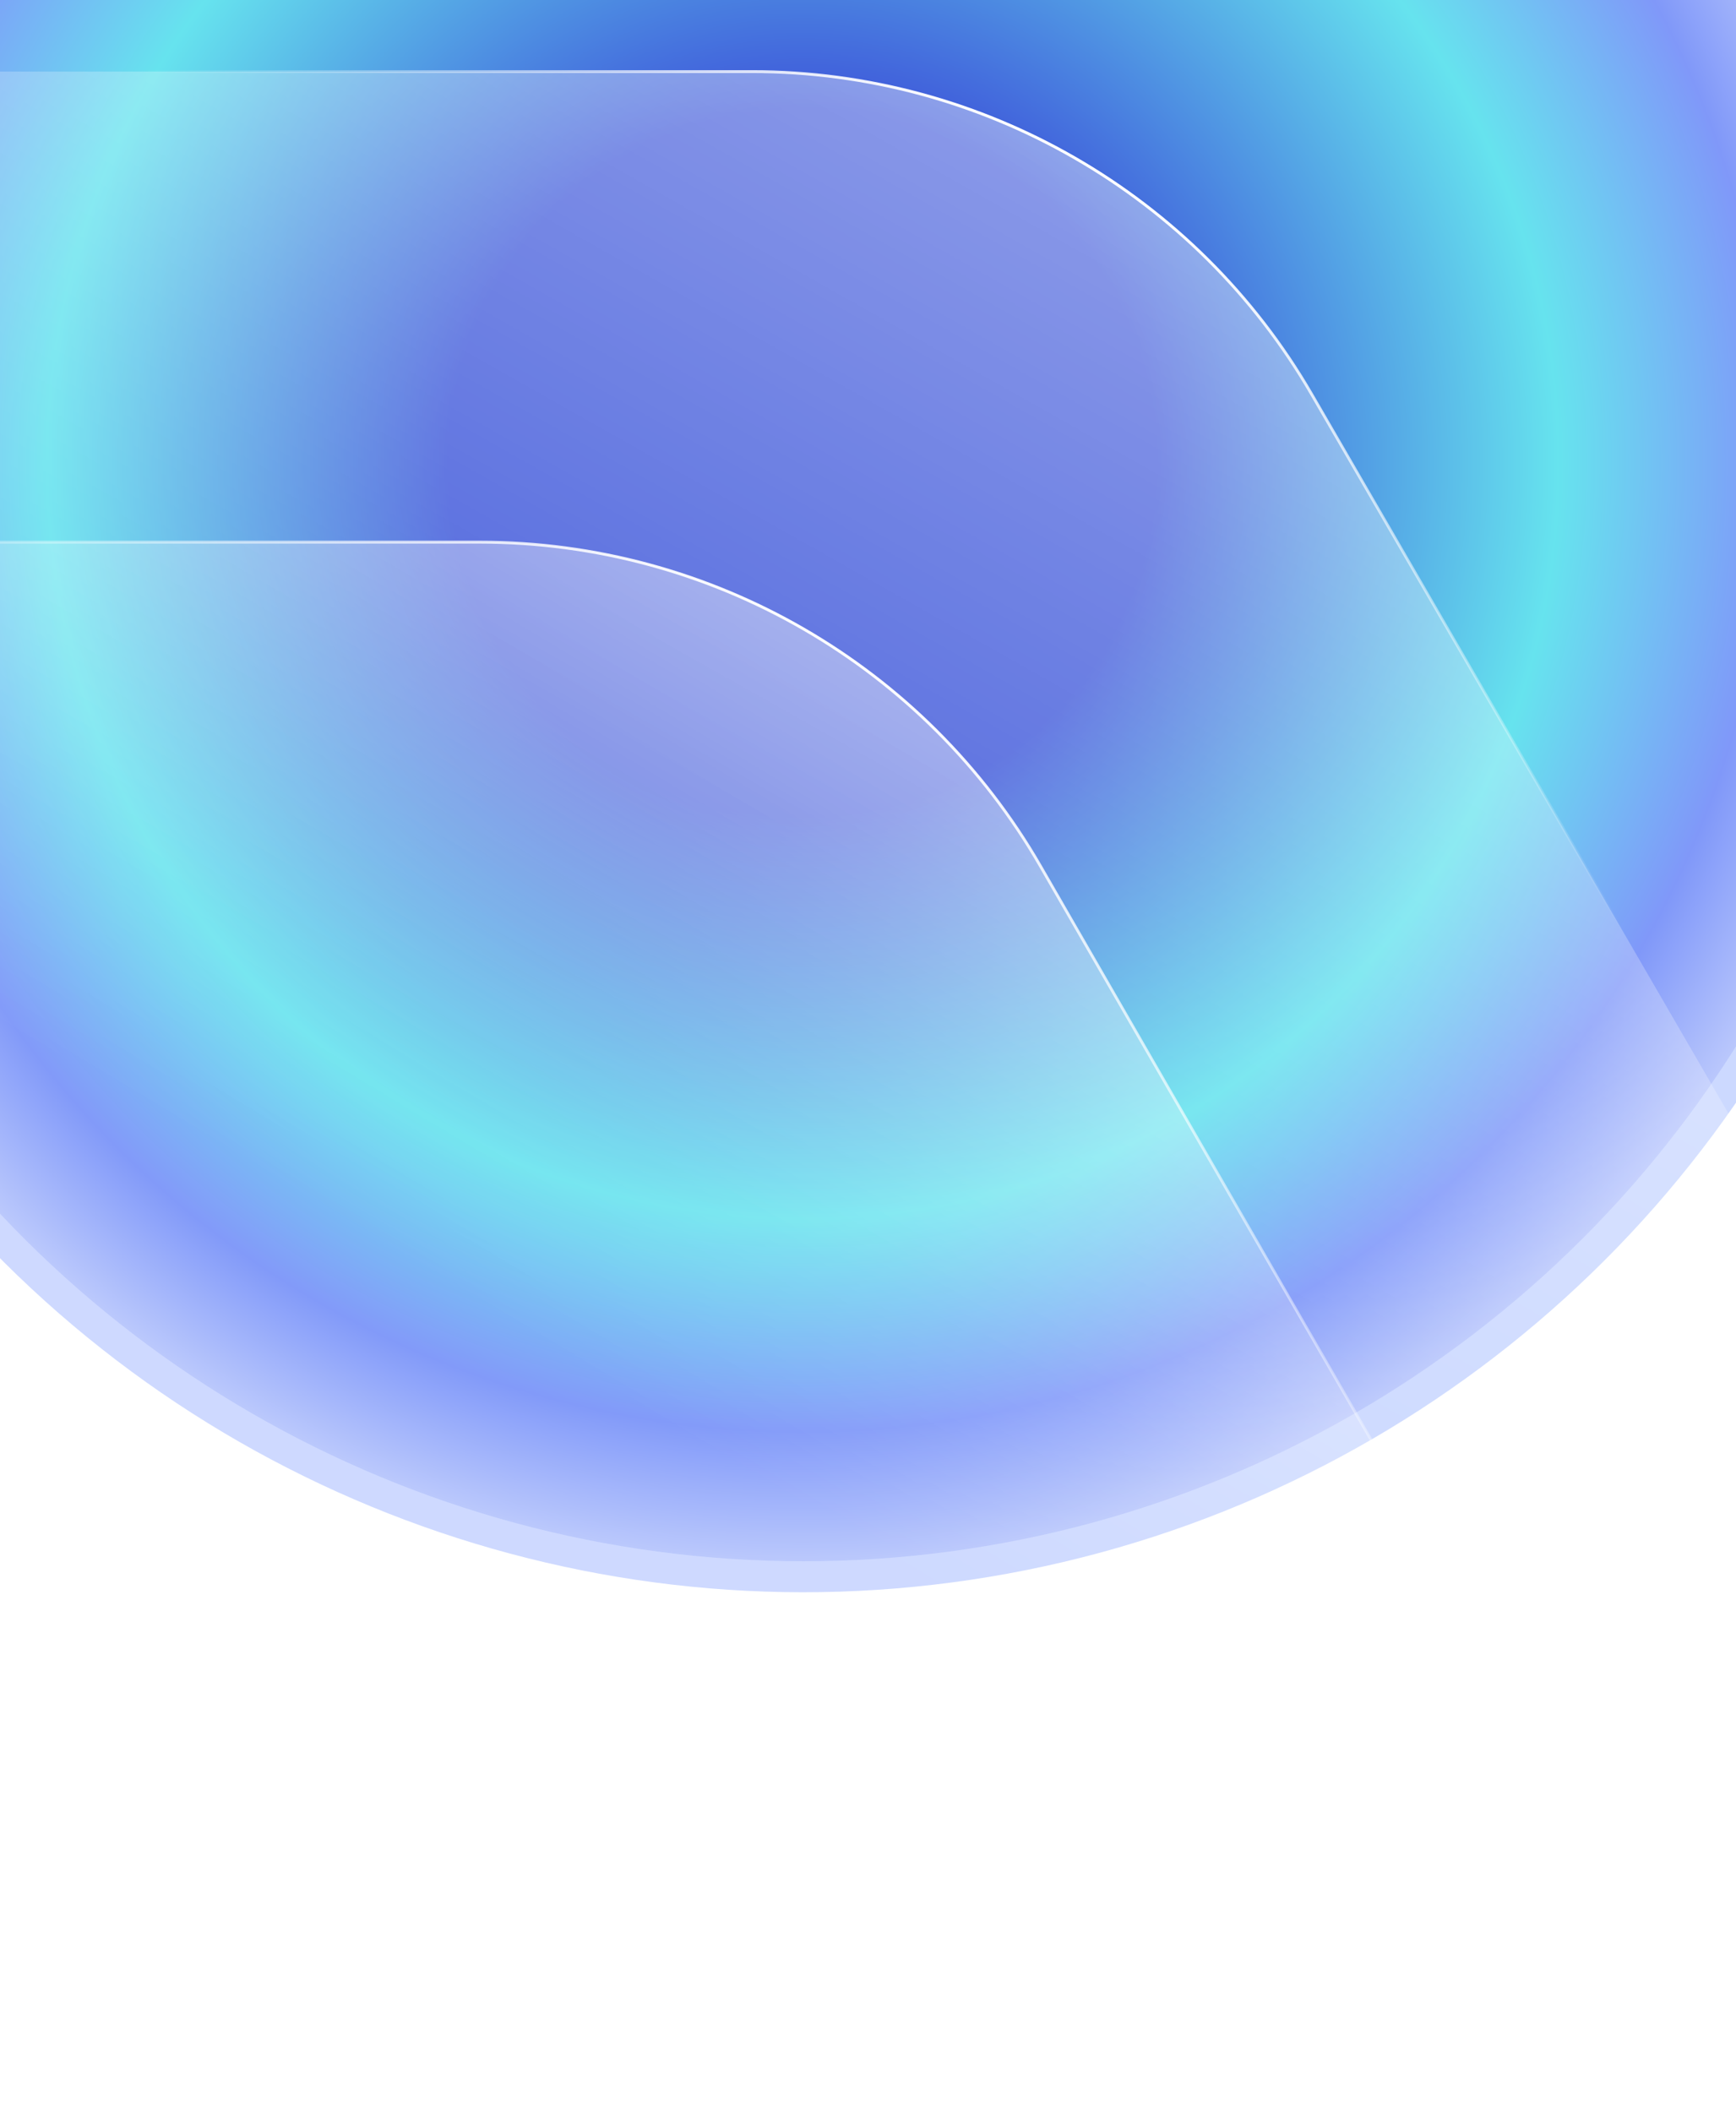 <svg width="740" height="900" viewBox="0 0 740 900" fill="none" xmlns="http://www.w3.org/2000/svg">
<g opacity="1" clip-path="url(#clip0_1464_7054)">
<g filter="url(#filter0_f_1464_7054)">
<ellipse cx="342.448" cy="195.553" rx="483.051" ry="483.051" transform="rotate(-158.502 342.448 195.553)" fill="url(#paint0_linear_1464_7054)"/>
</g>
<g filter="url(#filter1_f_1464_7054)">
<circle cx="342.448" cy="195.553" r="469.851" transform="rotate(-150 342.448 195.553)" fill="url(#paint1_angular_1464_7054)"/>
</g>
<g filter="url(#filter2_b_1464_7054)">
<path d="M952.435 846.629L559.125 168.039C509.783 82.907 418.833 30.5 320.436 30.5L-270.919 30.5L-270.919 846.629L952.435 846.629Z" fill="url(#paint2_linear_1464_7054)"/>
<path d="M952.435 846.629L559.125 168.039C509.783 82.907 418.833 30.5 320.436 30.5L-270.919 30.5L-270.919 846.629L952.435 846.629Z" stroke="url(#paint3_linear_1464_7054)" stroke-width="1.226"/>
</g>
<g filter="url(#filter3_b_1464_7054)">
<path d="M718.706 846.628L443.535 369.182C394.281 283.722 303.147 231.06 204.509 231.06L-269.417 231.06L-269.417 846.628L718.706 846.628Z" fill="url(#paint4_linear_1464_7054)"/>
<path d="M718.706 846.628L443.535 369.182C394.281 283.722 303.147 231.06 204.509 231.06L-269.417 231.06L-269.417 846.628L718.706 846.628Z" stroke="url(#paint5_linear_1464_7054)" stroke-width="1.226"/>
</g>
</g>
<defs>
<filter id="filter0_f_1464_7054" x="-335.067" y="-481.962" width="1355.03" height="1355.03" filterUnits="userSpaceOnUse" color-interpolation-filters="sRGB">
<feFlood flood-opacity="0" result="BackgroundImageFix"/>
<feBlend mode="normal" in="SourceGraphic" in2="BackgroundImageFix" result="shape"/>
<feGaussianBlur stdDeviation="97.167" result="effect1_foregroundBlur_1464_7054"/>
</filter>
<filter id="filter1_f_1464_7054" x="-503.362" y="-650.256" width="1691.62" height="1691.62" filterUnits="userSpaceOnUse" color-interpolation-filters="sRGB">
<feFlood flood-opacity="0" result="BackgroundImageFix"/>
<feBlend mode="normal" in="SourceGraphic" in2="BackgroundImageFix" result="shape"/>
<feGaussianBlur stdDeviation="187.94" result="effect1_foregroundBlur_1464_7054"/>
</filter>
<filter id="filter2_b_1464_7054" x="-332.84" y="-31.42" width="1347.65" height="939.969" filterUnits="userSpaceOnUse" color-interpolation-filters="sRGB">
<feFlood flood-opacity="0" result="BackgroundImageFix"/>
<feGaussianBlur in="BackgroundImageFix" stdDeviation="30.654"/>
<feComposite in2="SourceAlpha" operator="in" result="effect1_backgroundBlur_1464_7054"/>
<feBlend mode="normal" in="SourceGraphic" in2="effect1_backgroundBlur_1464_7054" result="shape"/>
</filter>
<filter id="filter3_b_1464_7054" x="-331.337" y="169.14" width="1112.41" height="739.408" filterUnits="userSpaceOnUse" color-interpolation-filters="sRGB">
<feFlood flood-opacity="0" result="BackgroundImageFix"/>
<feGaussianBlur in="BackgroundImageFix" stdDeviation="30.654"/>
<feComposite in2="SourceAlpha" operator="in" result="effect1_backgroundBlur_1464_7054"/>
<feBlend mode="normal" in="SourceGraphic" in2="effect1_backgroundBlur_1464_7054" result="shape"/>
</filter>
<linearGradient id="paint0_linear_1464_7054" x1="206.013" y1="664.27" x2="263.896" y2="-90.715" gradientUnits="userSpaceOnUse">
<stop stop-color="#CCD9FF"/>
<stop offset="1" stop-color="#CCD9FF"/>
</linearGradient>
<radialGradient id="paint1_angular_1464_7054" cx="0" cy="0" r="1" gradientUnits="userSpaceOnUse" gradientTransform="translate(342.448 195.553) rotate(128.754) scale(553.332)">
<stop offset="0.276" stop-color="#3E57DA"/>
<stop offset="0.589" stop-color="#66E3EE"/>
<stop offset="0.755" stop-color="#8098F9"/>
<stop offset="0.962" stop-color="#F4F7FF"/>
</radialGradient>
<linearGradient id="paint2_linear_1464_7054" x1="472.409" y1="67.79" x2="240.788" y2="478.087" gradientUnits="userSpaceOnUse">
<stop stop-color="white" stop-opacity="0.4"/>
<stop offset="1" stop-color="white" stop-opacity="0.01"/>
</linearGradient>
<linearGradient id="paint3_linear_1464_7054" x1="456.941" y1="68.063" x2="373.379" y2="212.841" gradientUnits="userSpaceOnUse">
<stop stop-color="white"/>
<stop offset="1" stop-color="white" stop-opacity="0"/>
</linearGradient>
<linearGradient id="paint4_linear_1464_7054" x1="350.423" y1="283.095" x2="189.411" y2="551.148" gradientUnits="userSpaceOnUse">
<stop stop-color="white" stop-opacity="0.4"/>
<stop offset="1" stop-color="white" stop-opacity="0.01"/>
</linearGradient>
<linearGradient id="paint5_linear_1464_7054" x1="375.171" y1="281.959" x2="244.162" y2="483.368" gradientUnits="userSpaceOnUse">
<stop stop-color="white"/>
<stop offset="1" stop-color="white" stop-opacity="0"/>
</linearGradient>
<clipPath id="clip0_1464_7054">
<rect width="1737" height="1737" fill="white" transform="translate(1209 -671) rotate(90)"/>
</clipPath>
</defs>
</svg>
